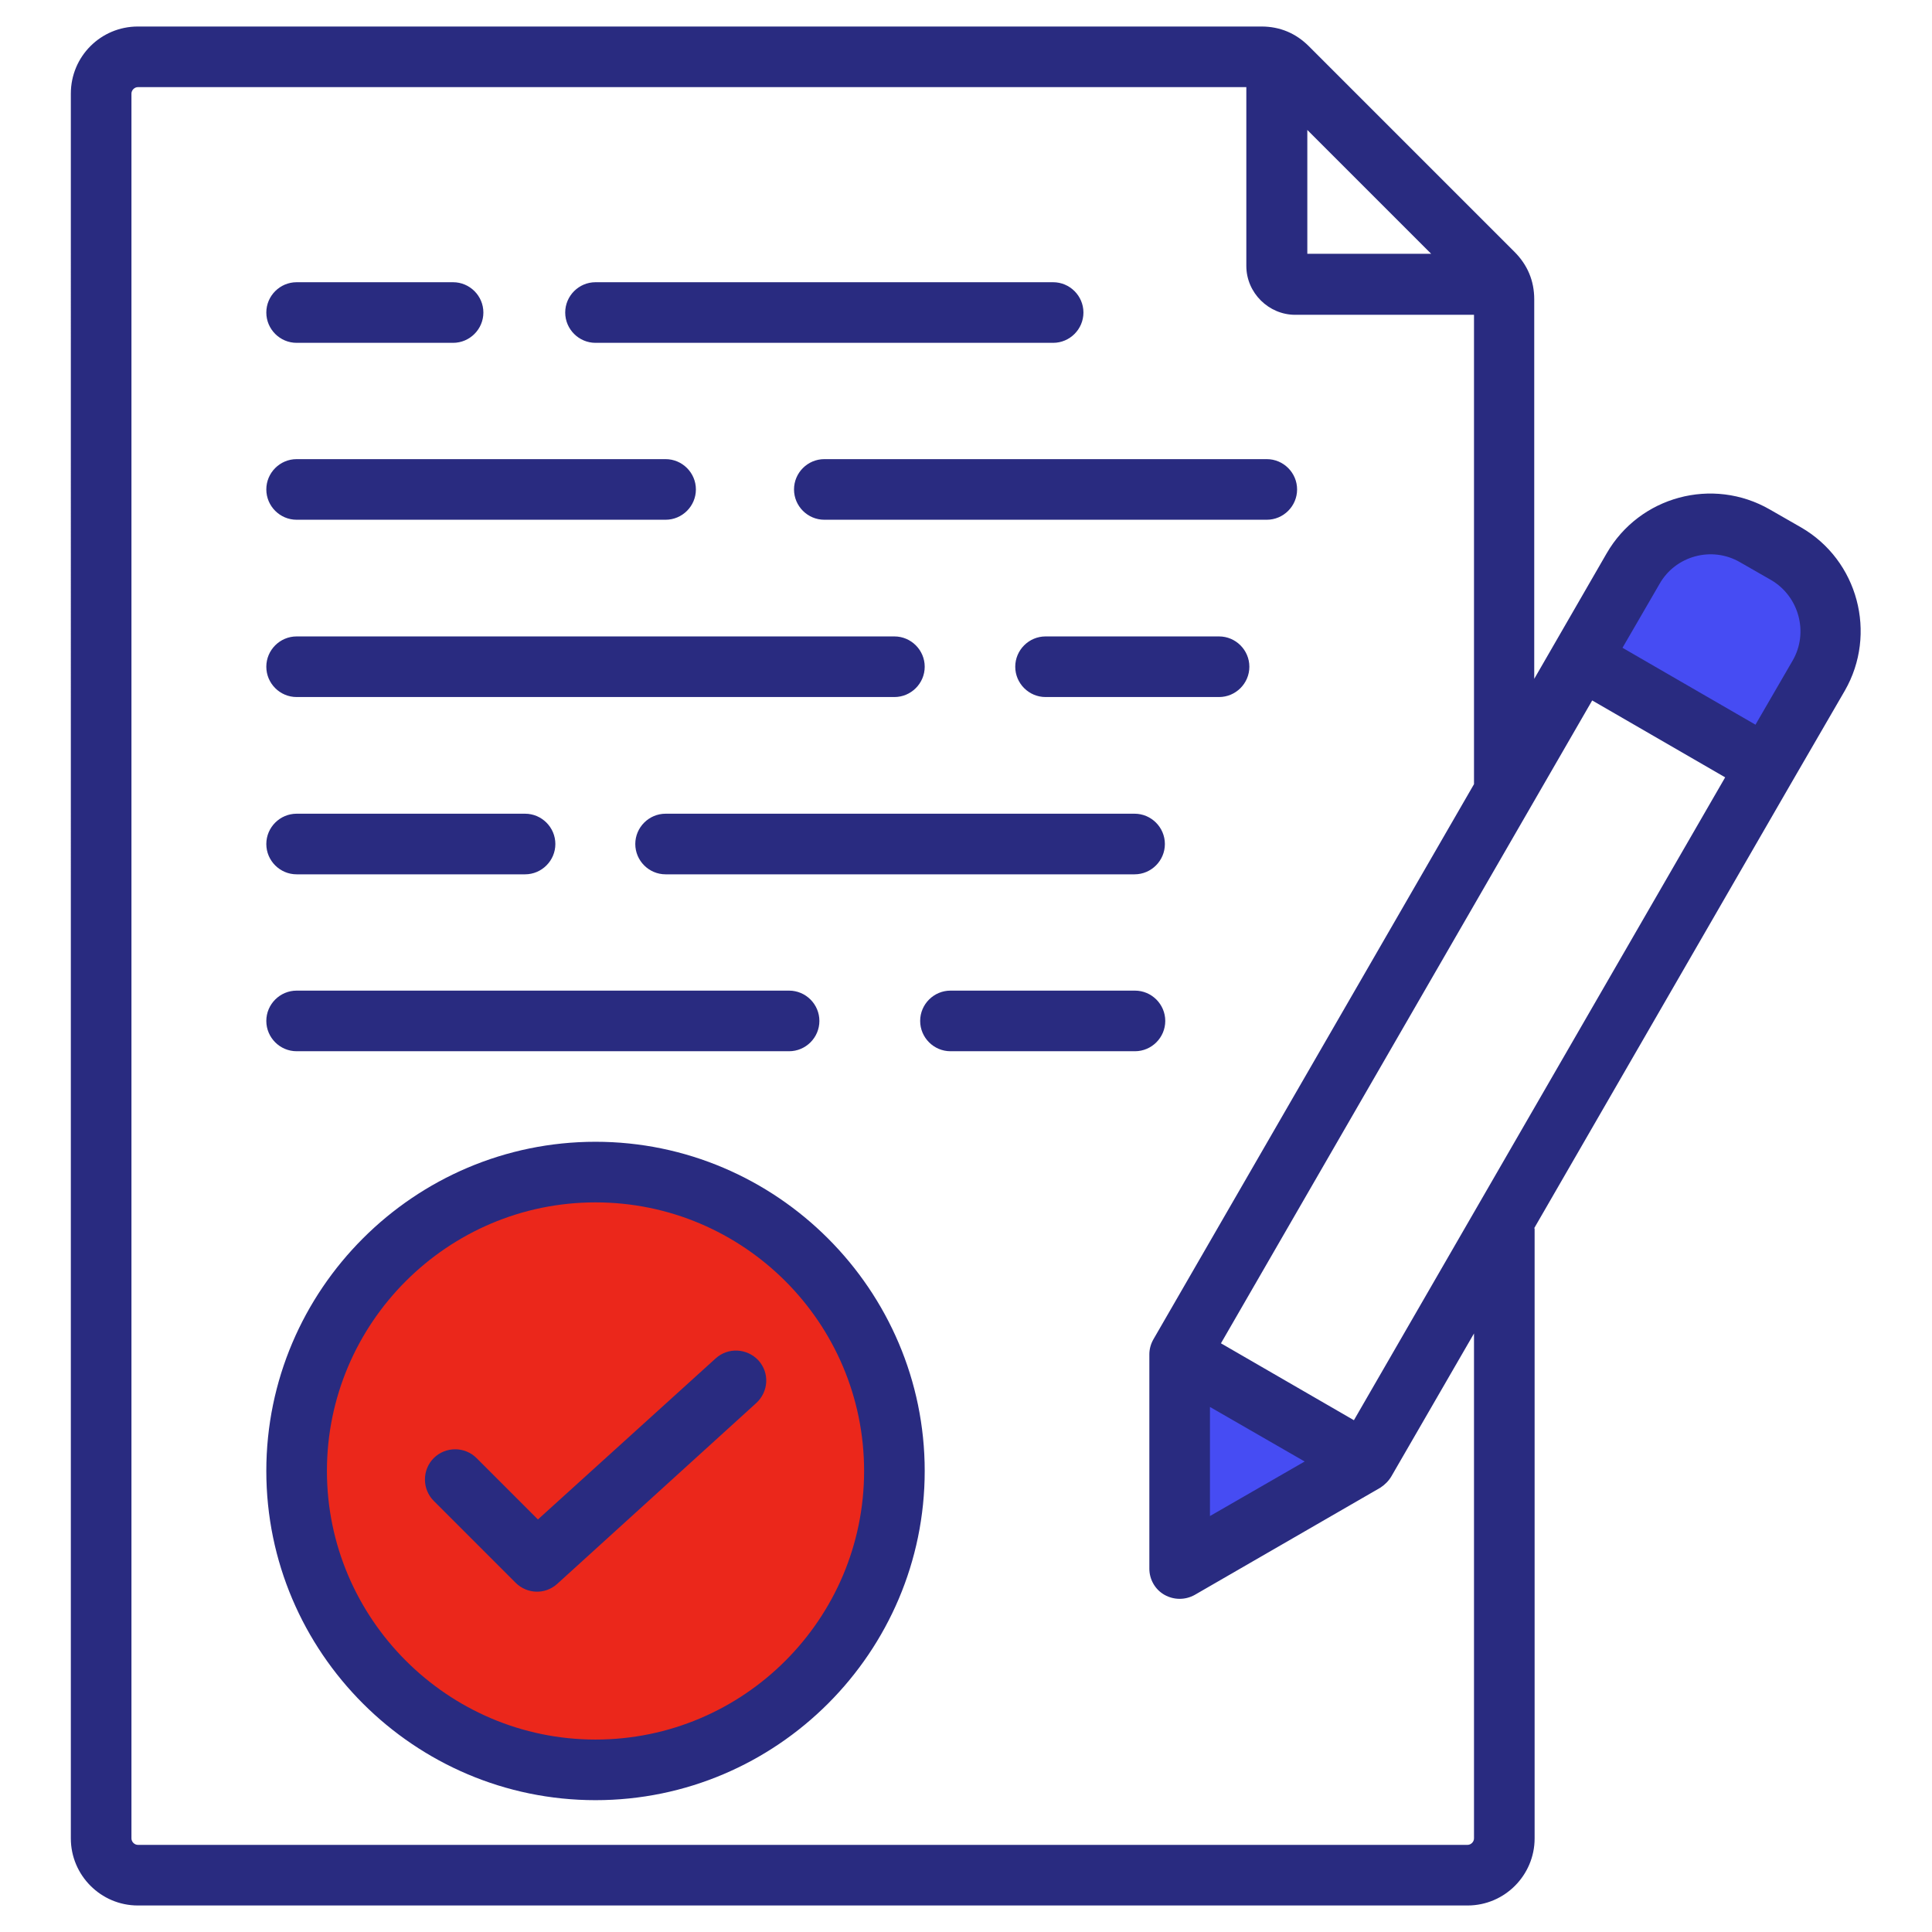 <?xml version="1.0" encoding="UTF-8"?>
<svg id="Layer_1" xmlns="http://www.w3.org/2000/svg" version="1.1" viewBox="0 0 510 510">
  <!-- Generator: Adobe Illustrator 29.8.2, SVG Export Plug-In . SVG Version: 2.1.1 Build 3)  -->
  <defs>
    <style>
      .st0 {
        fill: #464cf3;
      }

      .st0, .st1 {
        fill-rule: evenodd;
      }

      .st1 {
        fill: #292b80;
      }

      .st2 {
        fill: #eb271b;
      }
    </style>
  </defs>
  <polygon class="st0" points="310.7 356.6 360.7 386.5 310.7 413.2 310.7 356.6"/>
  <polygon class="st0" points="447.8 137.2 419.6 176 467.1 201.3 485 161.7 447.8 137.2"/>
  <circle class="st2" cx="157.3" cy="386.5" r="78.5"/>
  <path class="st1" d="M405.1,324.3v161c0,9.7-7.9,17.7-17.7,17.7H36.4c-9.8,0-17.7-8-17.7-17.7V24.7c0-9.8,7.9-17.7,17.7-17.7h296.6c4.9,0,9.1,1.8,12.5,5.2l54.3,54.3c3.4,3.4,5.2,7.6,5.2,12.5v100.2l19.1-33.1c8.7-15.1,28-20.3,43.1-11.6l8.2,4.7h0c15.1,8.7,20.2,28.1,11.6,43.1h0s-13.8,23.8-13.8,23.8l-68.2,118.1ZM329.1,23H36.4c-.9,0-1.7.8-1.7,1.7v460.6c0,.9.8,1.7,1.7,1.7h351c.9,0,1.7-.8,1.7-1.7v-133.3l-21.8,37.7h0c-.7,1.2-1.7,2.2-2.9,3l-49,28.3c-2.5,1.4-5.5,1.4-8,0-2.5-1.4-4-4.1-4-6.9v-56.6c0-1.4.4-2.8,1.1-4l84.6-146.5v-123.9h-47.2c-7,0-12.9-5.8-12.9-12.9V23ZM377.8,67l-32.7-32.7v32.7h32.7ZM420.3,184.9l-98,169.7,35.1,20.3,98-169.7-35.1-20.3ZM463.4,191.3l9.8-16.9c4.3-7.4,1.7-17-5.7-21.3l-8.2-4.7s0,0,0,0c-7.4-4.3-17-1.7-21.2,5.7h0s-9.8,16.9-9.8,16.9l35.1,20.3h0ZM319.4,371.3v28.9l25-14.4-25-14.4ZM157.2,475.2c-47.8,0-86.9-39-86.9-86.9s39.1-86.9,86.9-86.9,86.9,39.1,86.9,86.9-39,86.9-86.9,86.9ZM157.2,459.2c39.1,0,70.9-31.8,70.9-70.9s-31.8-70.9-70.9-70.9-70.9,31.9-70.9,70.9,31.9,70.9,70.9,70.9ZM114.5,396.2c-3.1-3.1-3.1-8.2,0-11.3s8.2-3.1,11.3,0l16.2,16.2,46.9-42.5c3.3-3,8.3-2.7,11.3.5,3,3.3,2.7,8.3-.6,11.3l-52.5,47.7c-3.2,2.9-8,2.7-11-.3l-21.6-21.6ZM157.2,90.5c-4.4,0-8-3.6-8-8s3.6-8,8-8h120.8c4.4,0,8,3.6,8,8s-3.6,8-8,8h-120.8ZM217.6,137.2c-4.4,0-8-3.6-8-8s3.6-8,8-8h116.8c4.4,0,8,3.6,8,8s-3.6,8-8,8h-116.8ZM78.3,137.2c-4.4,0-8-3.6-8-8s3.6-8,8-8h97.4c4.4,0,8,3.6,8,8s-3.6,8-8,8h-97.4ZM78.3,90.5c-4.4,0-8-3.6-8-8s3.6-8,8-8h41.3c4.4,0,8,3.6,8,8s-3.6,8-8,8h-41.3ZM78.3,230.8c-4.4,0-8-3.6-8-8s3.6-8,8-8h60.3c4.4,0,8,3.6,8,8s-3.6,8-8,8h-60.3ZM78.3,277.5c-4.4,0-8-3.6-8-8s3.6-8,8-8h130c4.4,0,8,3.6,8,8s-3.6,8-8,8H78.3ZM250.9,277.5c-4.4,0-8-3.6-8-8s3.6-8,8-8h48.7c4.4,0,8,3.6,8,8s-3.6,8-8,8h-48.7ZM175.7,230.8c-4.4,0-8-3.6-8-8s3.6-8,8-8h123.8c4.4,0,8,3.6,8,8s-3.6,8-8,8h-123.8ZM78.3,184c-4.4,0-8-3.6-8-8s3.6-8,8-8h157.8c4.4,0,8,3.6,8,8s-3.6,8-8,8H78.3ZM276,184c-4.4,0-8-3.6-8-8s3.6-8,8-8h45.8c4.4,0,8,3.6,8,8s-3.6,8-8,8h-45.8Z"/>
</svg>